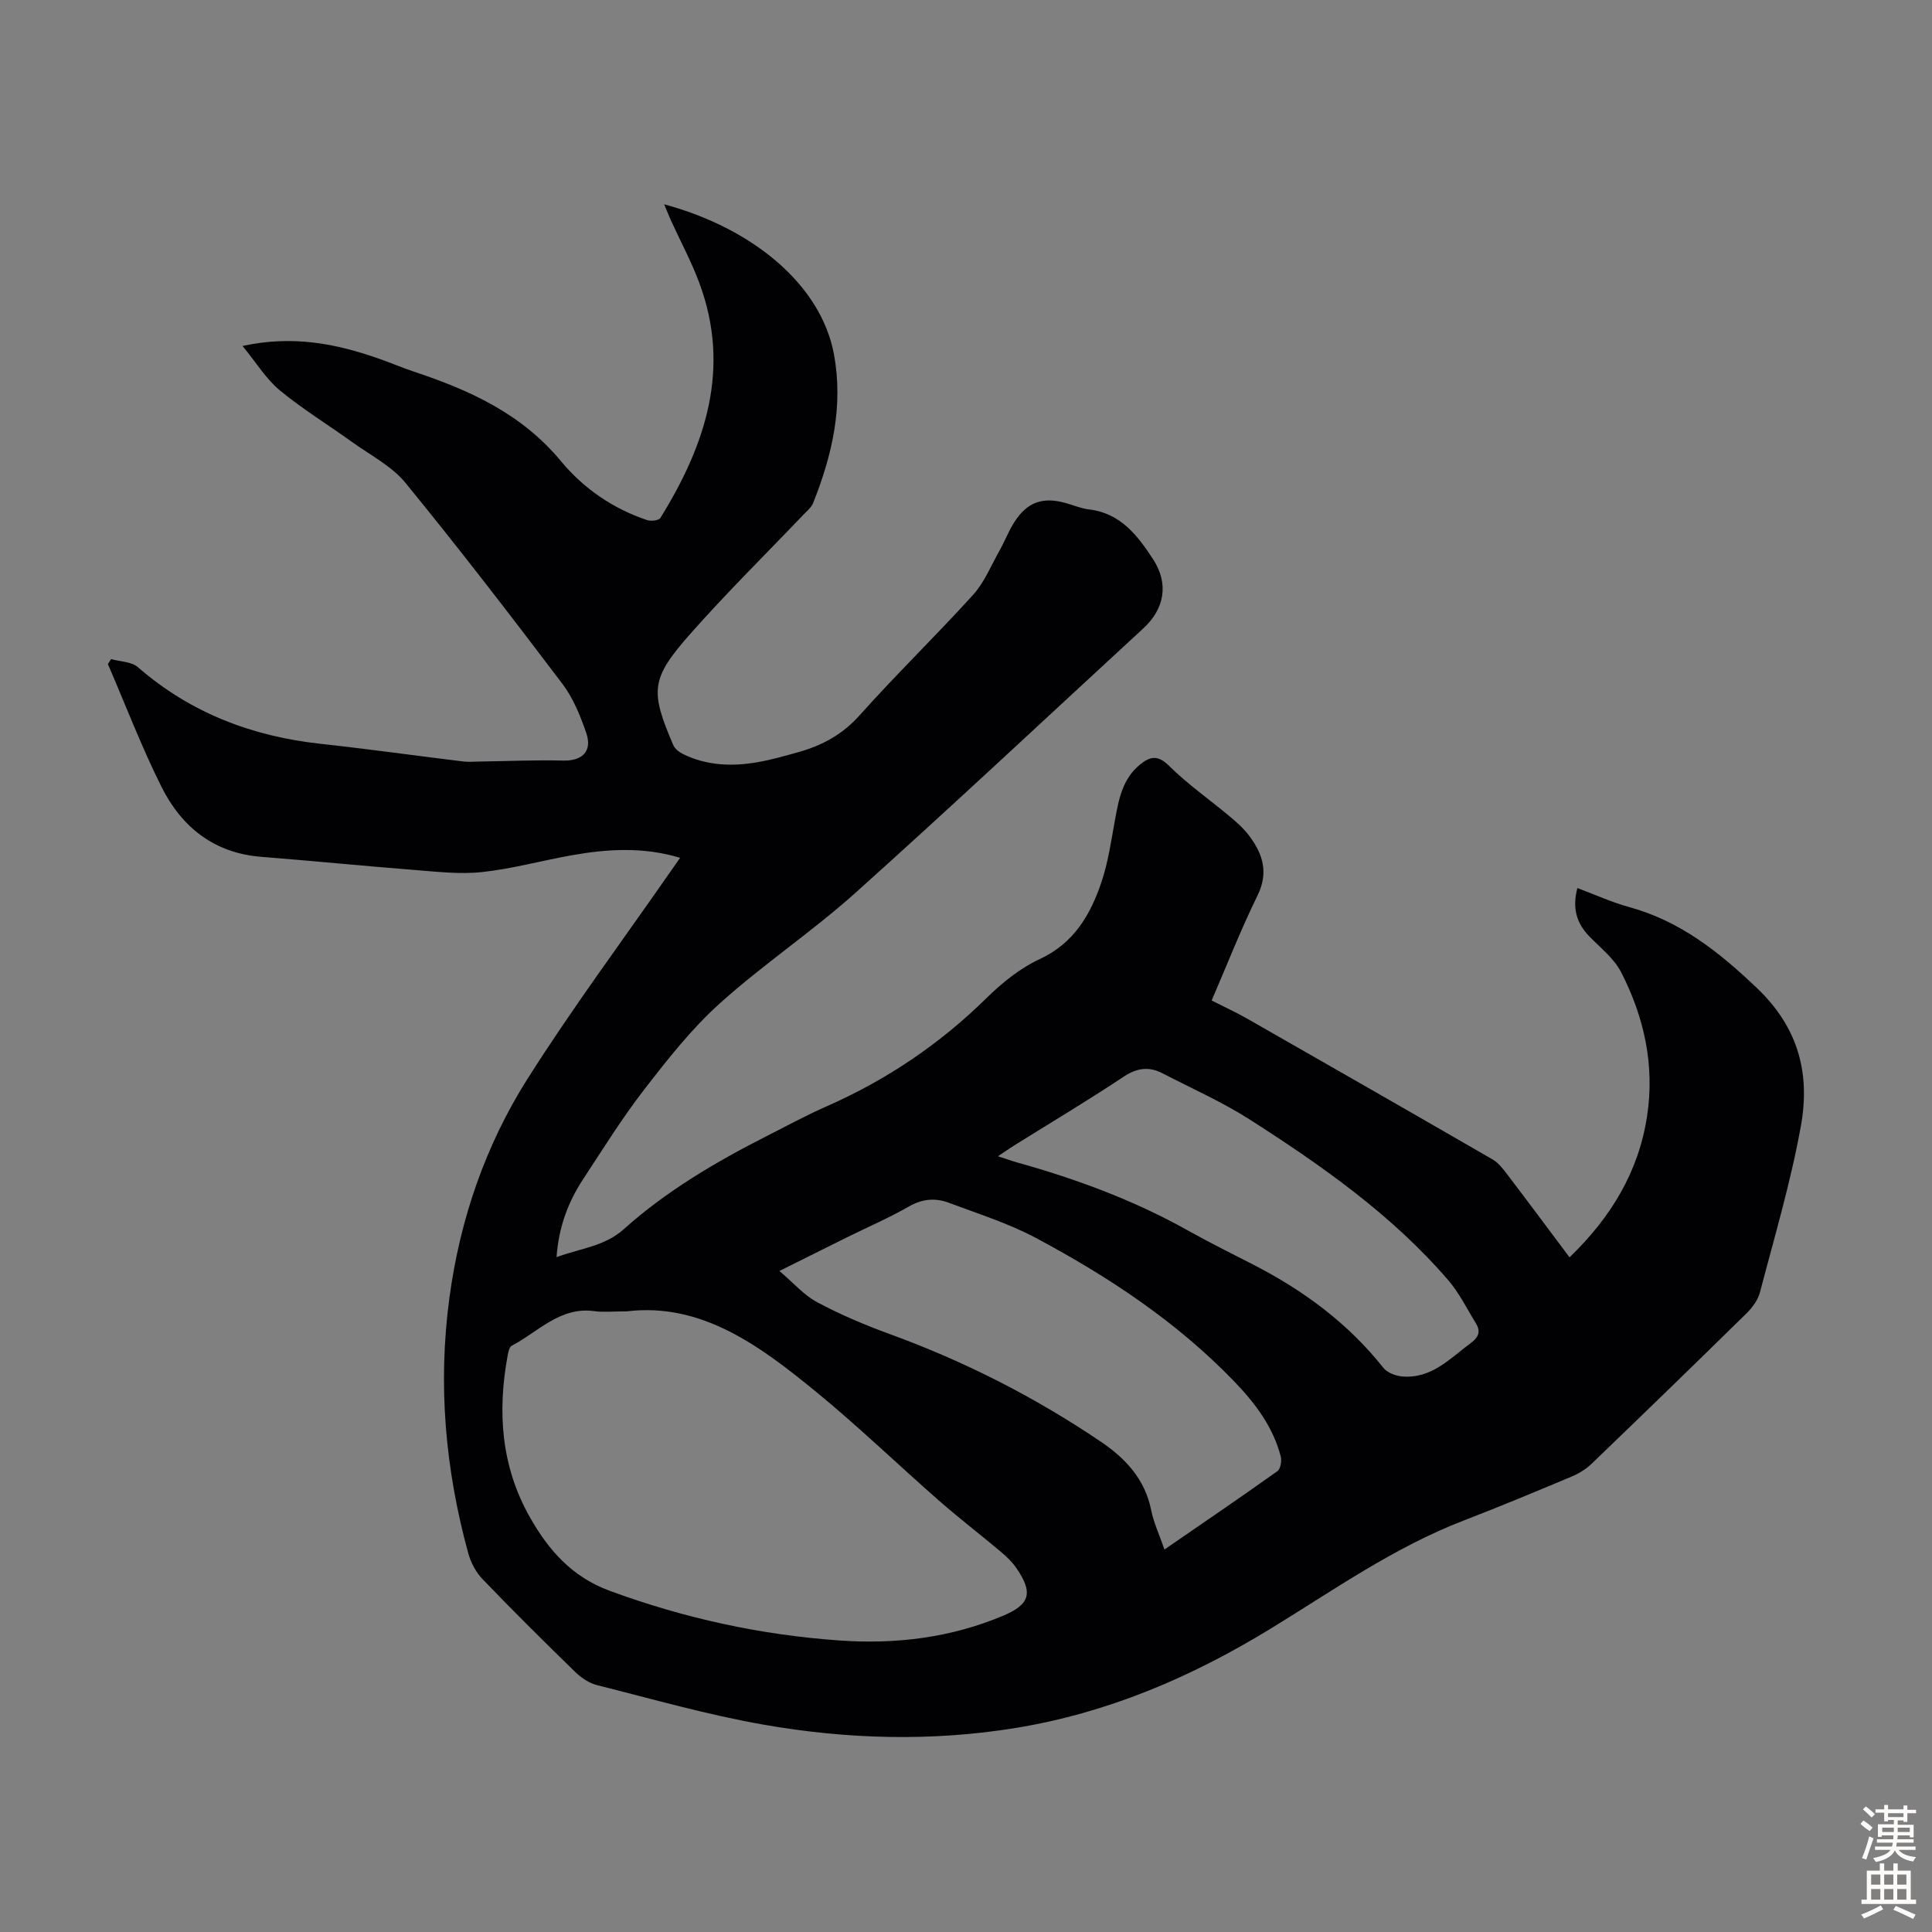 <svg enable-background="new 0 0 400 400" viewBox="0 0 400 400" xmlns="http://www.w3.org/2000/svg"><rect x="0" y="0" width="400" height="400" fill="#808080" stroke="none"/><path d="m50.22 71.63c10.46-2.28 19.48-.46 28.35 2.67 2.42.85 4.79 1.87 7.23 2.68 11.54 3.84 22.25 8.72 30.36 18.52 4.61 5.57 10.73 9.82 17.81 12.18.81.27 2.43.09 2.76-.45 9.35-15.1 14.65-30.96 8.05-48.67-1.63-4.39-3.87-8.55-5.82-12.82-.5-1.09-.93-2.21-1.45-3.44 18.43 4.97 32.5 16.72 35.15 31.06 1.98 10.75-.37 20.88-4.31 30.79-.35.88-1.21 1.57-1.9 2.3-7.88 8.26-16.03 16.28-23.57 24.83-8.18 9.27-8.29 11.75-3.49 22.98.34.79 1.25 1.48 2.07 1.88 4.92 2.4 10.14 2.58 15.41 1.66 2.86-.5 5.66-1.3 8.46-2.09 4.9-1.37 9.1-3.64 12.65-7.62 7.6-8.51 15.82-16.47 23.48-24.93 2.34-2.58 3.72-6.04 5.47-9.14 1.09-1.95 1.89-4.07 3.09-5.94 2.65-4.14 5.88-5.26 10.61-3.94 1.61.45 3.2 1.14 4.84 1.33 6.54.77 10.07 5.42 13.26 10.31 3.3 5.06 2.39 10.26-2.02 14.32-19.84 18.28-39.52 36.74-59.6 54.75-8.98 8.05-19.12 14.82-28.08 22.89-5.84 5.25-10.8 11.57-15.63 17.81-4.58 5.91-8.55 12.31-12.66 18.57-3.1 4.72-5.07 9.88-5.51 16.16 4.95-1.83 9.94-2.23 13.89-5.77 8.9-7.97 19.12-13.97 29.72-19.35 4.09-2.07 8.12-4.27 12.31-6.11 12.42-5.46 23.42-12.89 33.11-22.42 3.22-3.17 6.96-6.18 11.01-8.06 7.09-3.3 10.49-9.17 12.77-15.93 1.38-4.09 2-8.46 2.78-12.74.79-4.34 1.55-8.65 5.24-11.63 2-1.62 3.62-2.06 5.95.26 3.86 3.84 8.41 6.99 12.6 10.51 1.45 1.21 2.9 2.5 4.02 4 2.83 3.76 4.07 7.61 1.71 12.4-3.44 6.99-6.28 14.29-9.48 21.7 2.64 1.34 5.16 2.5 7.55 3.87 16.89 9.64 33.76 19.3 50.6 29.03 1.2.69 2.15 1.93 3.02 3.07 4.27 5.6 8.46 11.25 12.93 17.21 8.5-8.22 14.26-17.58 16.04-29.18 1.63-10.57-.58-20.53-5.37-29.87-1.47-2.86-4.31-5.05-6.62-7.45-2.64-2.73-3.51-5.85-2.43-9.96 3.62 1.35 7.07 2.94 10.69 3.93 10.56 2.89 18.55 9.23 26.43 16.72 8.72 8.29 11.09 17.82 9.16 28.58-2.09 11.62-5.48 23-8.47 34.44-.42 1.61-1.59 3.21-2.81 4.4-10.62 10.43-21.31 20.8-32.04 31.11-1.17 1.12-2.65 2.05-4.15 2.67-7.42 3.11-14.85 6.21-22.35 9.1-14.42 5.55-26.99 14.45-40.02 22.42-16.43 10.04-33.71 17.43-52.76 20.53-17.41 2.83-34.85 2.34-52.12-.68-11.63-2.03-23.05-5.31-34.53-8.19-1.62-.41-3.25-1.49-4.47-2.68-6.5-6.33-12.94-12.71-19.22-19.25-1.38-1.43-2.44-3.44-2.97-5.37-4.76-17.34-6.32-34.93-3.91-52.84 2.19-16.32 7.47-31.65 16.22-45.46 9.21-14.53 19.5-28.38 29.33-42.52.69-1 1.39-1.99 2.22-3.17-7.67-2.31-15.11-1.83-22.53-.51-6.16 1.1-12.25 2.79-18.45 3.46-4.59.5-9.32-.07-13.97-.43-10.59-.83-21.16-1.89-31.75-2.72-9.81-.77-16.52-6.17-20.69-14.52-4.12-8.25-7.42-16.91-11.08-25.39.22-.34.44-.69.66-1.03 1.88.53 4.23.52 5.56 1.68 10.87 9.45 23.56 14.29 37.74 15.85 9.89 1.08 19.75 2.46 29.63 3.67 1.09.13 2.22.02 3.33.01 5.78-.08 11.56-.35 17.34-.2 3.94.1 6.09-1.92 4.77-5.75-1.23-3.55-2.71-7.22-4.96-10.18-10.61-14.01-21.32-27.94-32.44-41.54-2.87-3.52-7.31-5.77-11.11-8.51-4.98-3.59-10.26-6.81-14.97-10.71-2.85-2.38-4.86-5.73-7.67-9.15zm79.55 199.87c-2.89 0-4.82.22-6.68-.04-7.15-.99-11.65 4.3-17.15 7.16-.5.26-.7 1.31-.84 2.04-2.14 11.66-1.36 22.94 4.61 33.47 3.87 6.83 8.71 12.36 16.55 15.24 15.44 5.68 31.28 9.14 47.64 10.28 11.63.81 22.98-.58 33.81-5.14 5.52-2.33 6.22-4.71 2.8-9.74-.86-1.27-2.01-2.41-3.19-3.4-4.27-3.6-8.71-7-12.91-10.68-8.5-7.44-16.64-15.31-25.36-22.46-11.68-9.57-23.77-18.6-39.28-16.73zm111.32 49.31c7.98-5.5 15.73-10.77 23.37-16.21.65-.46.95-2.11.71-3.03-1.58-6.13-5.3-11.05-9.59-15.51-11.91-12.38-26.08-21.74-41.11-29.76-5.66-3.02-11.91-4.98-17.96-7.26-2.79-1.05-5.5-.87-8.29.73-4.16 2.38-8.59 4.3-12.89 6.42-4.38 2.17-8.75 4.35-13.96 6.95 2.92 2.48 5.08 5.01 7.81 6.47 4.8 2.56 9.87 4.71 14.99 6.58 15.51 5.64 30.1 13.07 43.75 22.3 5.09 3.44 9.14 7.76 10.42 14.17.54 2.69 1.75 5.24 2.75 8.15zm-34.47-81.42c1.79.58 2.82.96 3.88 1.26 12.3 3.43 24.21 7.82 35.39 14.08 4.48 2.51 9.1 4.79 13.67 7.14 10.36 5.33 19.55 12.11 26.85 21.32.8 1.01 2.53 1.67 3.89 1.79 6.12.53 9.97-3.79 14.34-7.02 1.57-1.17 1.9-2.4.93-3.98-1.87-3.03-3.46-6.31-5.76-8.97-11.67-13.53-26.17-23.69-41.07-33.23-5.71-3.65-11.99-6.42-18.03-9.55-2.81-1.46-5.28-1.16-8.07.69-7.44 4.95-15.13 9.53-22.72 14.27-.92.57-1.8 1.2-3.3 2.2z" fill="#010104"/><g fill="#fcfbfa"><path d="m385.2 377.6.6-.7c.6.4 1.3.9 1.9 1.5l-.6.7c-.8-.5-1.4-1-1.9-1.5zm.3 7.1c.6-1.4 1.1-2.9 1.5-4.5.3.1.6.3.9.4-.5 1.4-1 2.9-1.5 4.4zm.2-10.1.6-.6c.7.5 1.3 1.1 1.9 1.6l-.7.7c-.6-.6-1.2-1.2-1.8-1.7zm8.4-.8h.8v.9h1.8v.7h-1.8v1.8h-.8v-.3h-1.2v.9h3.3v2.6h-.8v-.4h-2.5c0 .3 0 .6-.1.8h3.4v.7h-3.5c0 .3-.1.6-.1.8h4v.7h-3.5c.7.9 1.9 1.3 3.6 1.5-.2.2-.4.5-.6.9-1.9-.3-3.2-1.1-3.8-2.3-.5 1.1-1.8 2-3.9 2.4-.2-.3-.4-.5-.6-.8 1.9-.4 3.1-.9 3.6-1.7h-3.2v-.7h3.5c.1-.2.1-.5.2-.8h-3.3v-.7h3.4c0-.2 0-.5 0-.8h-2.4v.3h-.8v-2.6h3.3v-.9h-1.2v.3h-.8v-1.8h-1.8v-.7h1.8v-.9h.8v.9h3.2zm-4.4 5.5h2.4c0-.3 0-.6 0-.9h-2.4zm1.2-3.1h3.2v-.8h-3.2zm4.4 2.2h-2.4v.9h2.5v-.9z"/><path d="m389.2 385.8h.9v1.5h1.9v-1.5h.9v1.5h2.7v6h1.1v.9h-11.3v-.9h1.1v-6h2.7zm.2 8.7.5.8c-1.2.6-2.5 1.3-4 1.9-.2-.3-.3-.6-.6-.8 1.6-.6 3-1.3 4.1-1.9zm-2-4.3h1.9v-2.1h-1.9zm0 3.1h1.9v-2.2h-1.9zm2.7-3.1h1.9v-2.1h-1.9zm0 3.1h1.9v-2.2h-1.9zm2.4 1.3c1.4.6 2.7 1.2 4.1 1.8l-.5.9c-1.5-.7-2.8-1.4-4.1-1.9zm2.2-6.5h-1.9v2.1h1.9zm-1.9 5.2h1.9v-2.2h-1.9z"/></g></svg>